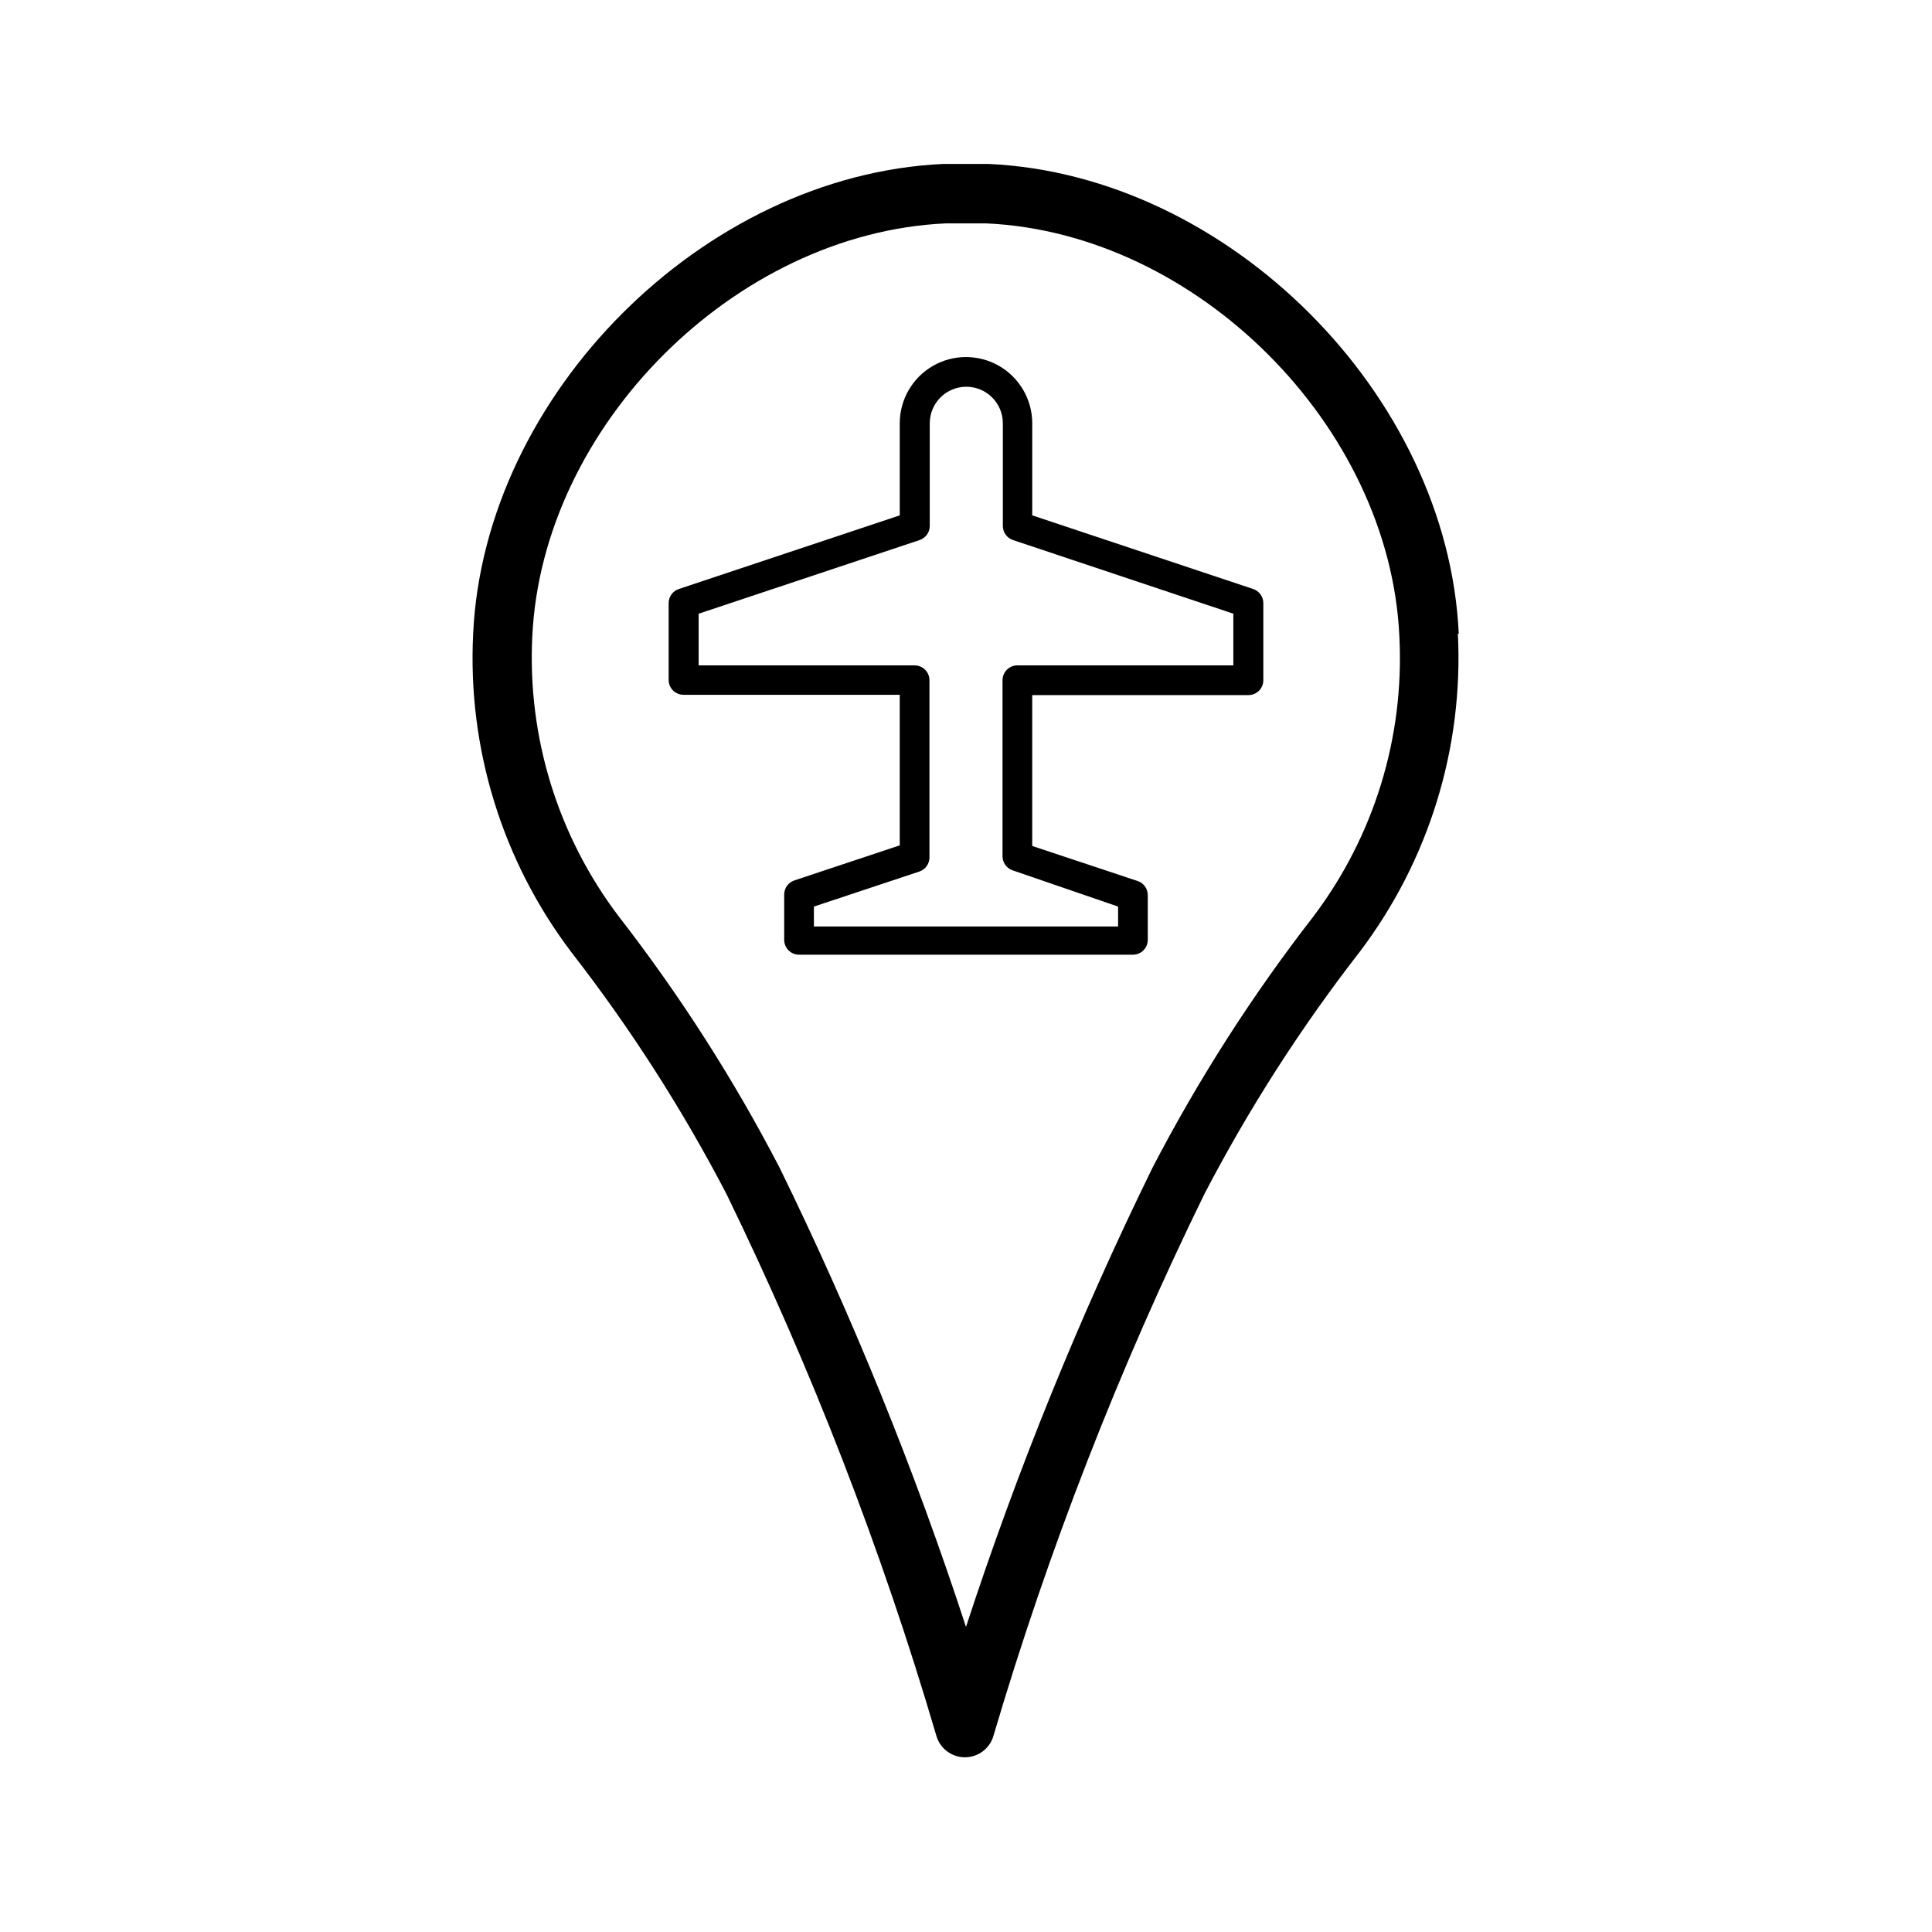 <?xml version="1.0" encoding="UTF-8"?>
<!-- The Best Svg Icon site in the world: iconSvg.co, Visit us! https://iconsvg.co -->
<svg fill="#000000" width="800px" height="800px" version="1.1" viewBox="144 144 512 512" xmlns="http://www.w3.org/2000/svg">
 <g>
  <path d="m530.59 311.99c-2.91-63.449-61.086-121.62-124.54-124.54h-12.121c-63.449 2.914-121.62 61.086-124.54 124.54-1.512 30.32 7.715 60.199 26.055 84.391 15.602 20.078 29.355 41.523 41.094 64.078 22.492 46.176 41.082 94.152 55.574 143.43 0.934 3.43 4.047 5.809 7.598 5.809 3.555 0 6.664-2.379 7.598-5.809 14.582-49.312 33.277-97.316 55.891-143.51 11.738-22.551 25.492-43.996 41.094-64.078 18.348-24.184 27.574-54.066 26.055-84.387zm-38.574 74.941h0.004c-16.176 20.844-30.43 43.105-42.59 66.52-19.297 39.363-35.816 80.031-49.434 121.7-13.621-41.699-30.141-82.391-49.438-121.78-12.16-23.414-26.414-45.676-42.59-66.52-16.117-21.254-24.227-47.512-22.906-74.152 2.598-55.812 53.766-106.98 109.58-109.5h10.707c55.812 2.519 106.98 53.688 109.5 109.5 1.363 26.66-6.723 52.945-22.828 74.23z"/>
  <path d="m476.12 300.1-58.566-19.523v-24.402c0-6.269-3.348-12.066-8.777-15.203-5.434-3.133-12.125-3.133-17.555 0-5.434 3.137-8.777 8.934-8.777 15.203v24.402l-58.566 19.523h-0.004c-1.59 0.539-2.664 2.023-2.676 3.699v20.391c0 1.043 0.414 2.043 1.152 2.781 0.738 0.738 1.738 1.152 2.785 1.152h57.309v39.91l-27.945 9.289v0.004c-1.59 0.535-2.664 2.019-2.68 3.699v12.043c0 1.043 0.418 2.047 1.152 2.785 0.738 0.738 1.742 1.152 2.785 1.152h88.48c1.043 0 2.047-0.414 2.785-1.152 0.738-0.738 1.152-1.742 1.152-2.785v-11.887c-0.012-1.676-1.086-3.164-2.676-3.699l-27.945-9.289v-39.988h57.309c1.043 0 2.043-0.418 2.781-1.152 0.738-0.738 1.152-1.742 1.152-2.785v-20.469c-0.012-1.676-1.086-3.16-2.676-3.699zm-5.273 20.23h-57.23c-2.176 0-3.938 1.766-3.938 3.938v46.68c0.016 1.68 1.09 3.164 2.68 3.703l27.945 9.602v5.273h-80.609v-5.273l27.945-9.289c1.59-0.535 2.664-2.023 2.676-3.699v-46.996c0-1.043-0.414-2.047-1.152-2.781-0.738-0.738-1.742-1.156-2.785-1.156h-57.23v-13.695l58.566-19.523h0.004c1.59-0.535 2.664-2.023 2.676-3.699v-27.238c0-5.348 4.336-9.684 9.684-9.684s9.684 4.336 9.684 9.684v27.238c0.012 1.676 1.086 3.164 2.676 3.699l58.41 19.523z"/>
 </g>
</svg>